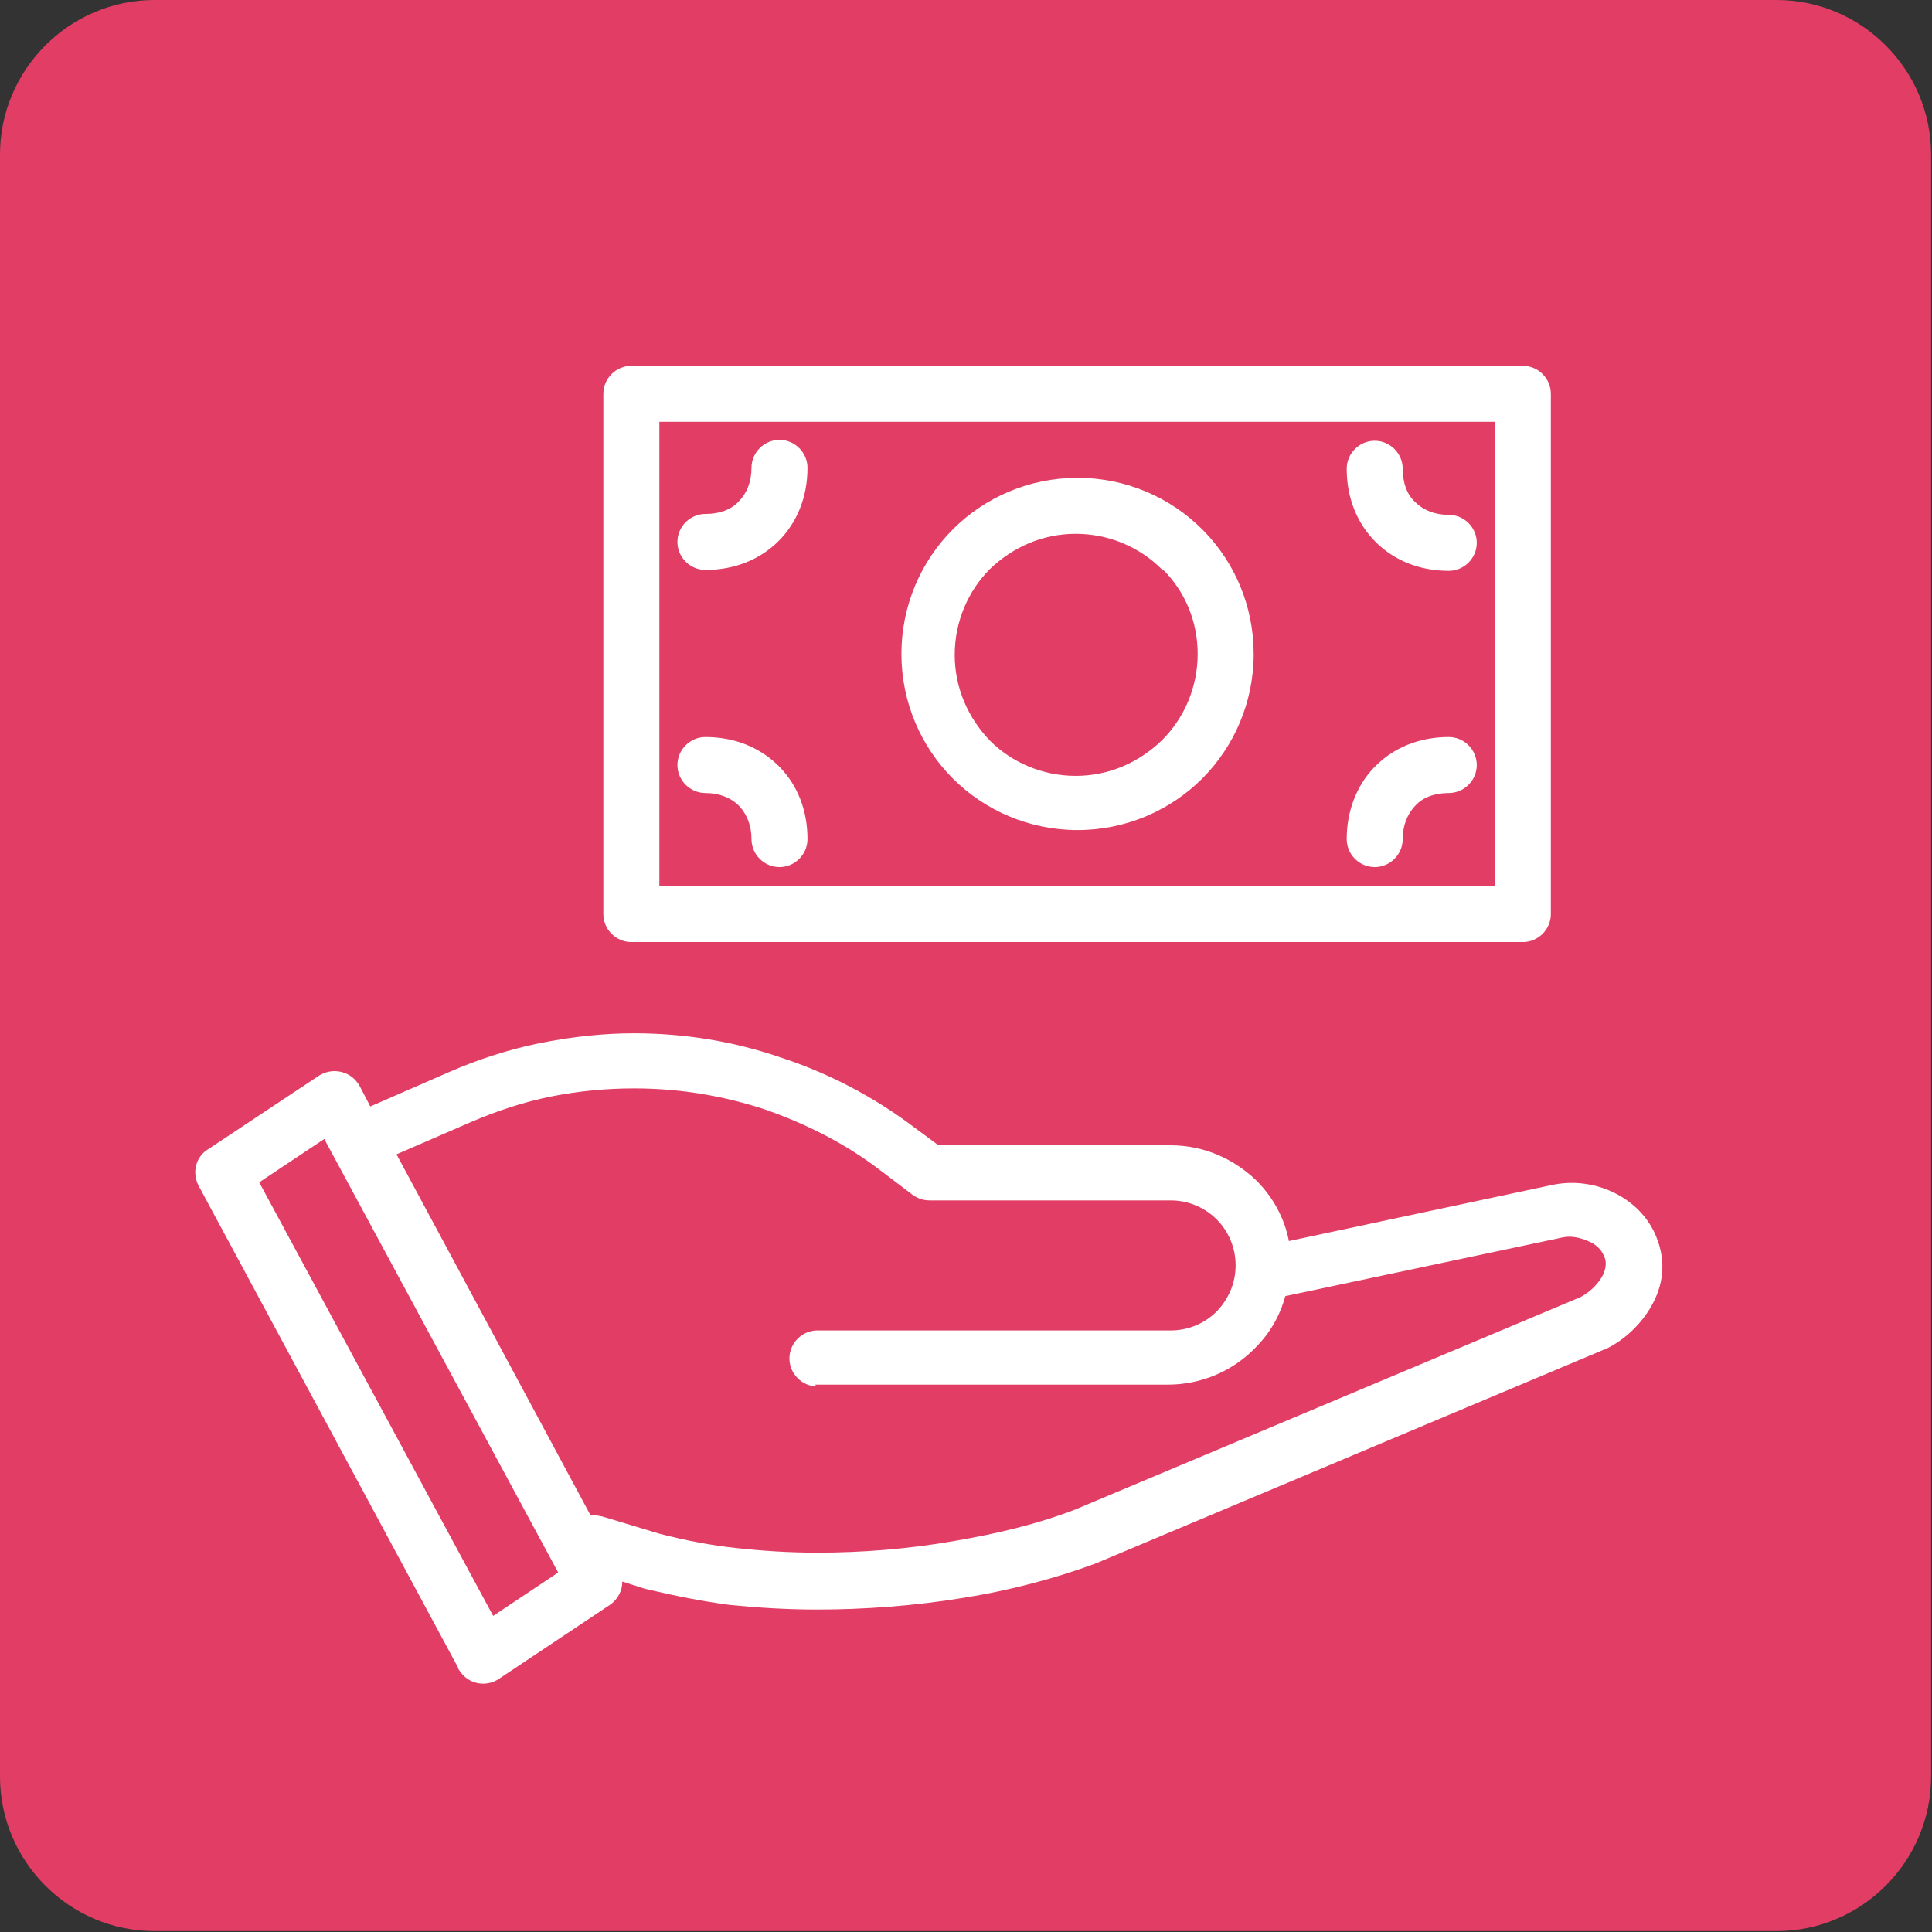 <?xml version="1.0" encoding="UTF-8"?> <!-- Creator: CorelDRAW 2019 (64-Bit) --> <svg xmlns="http://www.w3.org/2000/svg" xmlns:xlink="http://www.w3.org/1999/xlink" xmlns:xodm="http://www.corel.com/coreldraw/odm/2003" xml:space="preserve" width="18.35mm" height="18.35mm" style="shape-rendering:geometricPrecision; text-rendering:geometricPrecision; image-rendering:optimizeQuality; fill-rule:evenodd; clip-rule:evenodd" viewBox="0 0 21.39 21.39"><rect x="0" y="0" width="21.39" height="21.39" fill="#333333" stroke="none"/> <defs> <style type="text/css"> <![CDATA[ .fil1 {fill:#E23D64} .fil0 {fill:white} ]]> </style> </defs> <g id="Слой_x0020_1">  <rect class="fil0" x="1.73" y="2.29" width="17.89" height="17.38"></rect> <path class="fil1" d="M1.71 0l17.96 0c0.94,0 1.71,0.77 1.71,1.71l0 17.96c0,0.94 -0.77,1.71 -1.71,1.71l-17.96 0c-0.94,0 -1.71,-0.77 -1.71,-1.71l0 -17.96c0,-0.94 0.77,-1.71 1.71,-1.71zm5.59 9.81l9.25 0 0 -5.14 -9.25 0 0 5.14zm9.56 0.62l-9.87 0c-0.17,0 -0.31,-0.14 -0.31,-0.31l0 -5.76c0,-0.17 0.14,-0.31 0.31,-0.31l9.87 0c0.17,0 0.31,0.14 0.31,0.31l0 5.76c0,0.17 -0.14,0.31 -0.31,0.31zm-2.98 -3.19c0,0.54 -0.22,1.03 -0.57,1.38l-0 0c-0.35,0.35 -0.84,0.57 -1.38,0.57 -0.54,0 -1.03,-0.22 -1.38,-0.57l-0 0c-0.35,-0.35 -0.57,-0.84 -0.57,-1.38 0,-0.54 0.22,-1.03 0.57,-1.38 0.35,-0.35 0.84,-0.57 1.38,-0.57 0.54,0 1.03,0.22 1.38,0.57l0.02 0.02c0.34,0.35 0.55,0.83 0.55,1.36zm-1.01 0.95c0.24,-0.24 0.39,-0.58 0.39,-0.95 0,-0.36 -0.14,-0.69 -0.38,-0.93l-0.02 -0.01c-0.24,-0.24 -0.58,-0.39 -0.95,-0.39 -0.37,0 -0.7,0.15 -0.95,0.39 -0.24,0.24 -0.39,0.58 -0.39,0.95 0,0.37 0.15,0.7 0.39,0.95 0.24,0.24 0.58,0.39 0.95,0.39 0.37,0 0.7,-0.15 0.95,-0.39zm3.17 -2.49c0.17,0 0.31,0.14 0.31,0.31 0,0.17 -0.14,0.31 -0.31,0.31 -0.33,0 -0.61,-0.12 -0.81,-0.32 -0.2,-0.2 -0.32,-0.48 -0.32,-0.81 0,-0.17 0.14,-0.31 0.31,-0.31 0.17,0 0.31,0.14 0.31,0.31 0,0.16 0.05,0.29 0.14,0.37 0.09,0.09 0.22,0.14 0.37,0.14zm-8.23 3.08c-0.17,0 -0.31,-0.14 -0.31,-0.31 0,-0.17 0.14,-0.31 0.31,-0.31 0.33,0 0.61,0.12 0.81,0.32l0.02 0.02c0.19,0.2 0.3,0.47 0.3,0.79 0,0.17 -0.14,0.31 -0.31,0.31 -0.17,0 -0.31,-0.14 -0.31,-0.31 0,-0.15 -0.05,-0.27 -0.13,-0.36l-0.01 -0.01c-0.09,-0.09 -0.22,-0.14 -0.37,-0.14zm0 -2.47c-0.17,0 -0.31,-0.14 -0.31,-0.31 0,-0.17 0.14,-0.31 0.31,-0.31 0.16,0 0.29,-0.05 0.37,-0.14 0.09,-0.09 0.14,-0.22 0.14,-0.37 0,-0.17 0.14,-0.31 0.31,-0.31 0.17,0 0.31,0.14 0.31,0.31 0,0.33 -0.12,0.61 -0.32,0.81 -0.2,0.2 -0.48,0.32 -0.81,0.32zm8.23 1.85c0.17,0 0.31,0.14 0.31,0.31 0,0.17 -0.14,0.31 -0.31,0.31 -0.16,0 -0.29,0.05 -0.37,0.14l-0.01 0.01c-0.08,0.09 -0.13,0.21 -0.13,0.36 0,0.17 -0.14,0.31 -0.31,0.31 -0.17,0 -0.31,-0.14 -0.31,-0.31 0,-0.31 0.11,-0.59 0.3,-0.79l0.02 -0.02c0.2,-0.2 0.48,-0.32 0.81,-0.32zm-10.58 9.73l0.72 -0.48 -2.59 -4.8 -0.72 0.48 2.59 4.8zm3.59 -2.54c-0.17,0 -0.31,-0.14 -0.31,-0.31 0,-0.17 0.14,-0.31 0.31,-0.31l3.91 0c0.2,0 0.38,-0.08 0.51,-0.21l0.01 -0.01c0.12,-0.13 0.2,-0.3 0.2,-0.5 0,-0.2 -0.08,-0.38 -0.21,-0.51l-0 0c-0.13,-0.13 -0.31,-0.21 -0.51,-0.21l-2.67 0c-0.08,0 -0.15,-0.03 -0.21,-0.08l-0.33 -0.25c-0.39,-0.3 -0.83,-0.52 -1.29,-0.68 -0.46,-0.15 -0.94,-0.23 -1.44,-0.23 -0.31,0 -0.62,0.03 -0.92,0.09 -0.3,0.06 -0.6,0.16 -0.88,0.28l-0.83 0.36 2.15 4c0.04,-0.01 0.08,-0 0.13,0.01l0.63 0.19c0.31,0.08 0.58,0.13 0.86,0.16 0.28,0.03 0.57,0.05 0.89,0.05 0.49,0 1.01,-0.04 1.52,-0.13 0.47,-0.08 0.93,-0.19 1.34,-0.35l5.59 -2.35c0.11,-0.06 0.2,-0.15 0.25,-0.25 0.03,-0.07 0.04,-0.14 0.01,-0.2 -0.03,-0.08 -0.1,-0.14 -0.18,-0.17 -0.09,-0.04 -0.19,-0.06 -0.28,-0.04l-3.07 0.65c-0.06,0.22 -0.17,0.41 -0.33,0.57l-0.02 0.02c-0.24,0.24 -0.58,0.39 -0.95,0.39l-3.91 0zm-2.16 2.16c-0,0.1 -0.05,0.2 -0.14,0.26l-1.23 0.82c-0.14,0.09 -0.33,0.06 -0.43,-0.09 -0.01,-0.01 -0.02,-0.03 -0.02,-0.04l-2.87 -5.33c-0.08,-0.15 -0.03,-0.33 0.11,-0.41l1.22 -0.81c0.14,-0.09 0.33,-0.06 0.43,0.08l0.02 0.03 0.12 0.23 0.87 -0.38c0.32,-0.14 0.66,-0.25 1,-0.32 0.35,-0.07 0.7,-0.11 1.05,-0.11 0.56,0 1.11,0.09 1.63,0.27 0.52,0.17 1.02,0.43 1.47,0.77l0.27 0.2 2.57 0c0.37,0 0.7,0.15 0.95,0.39 0.18,0.18 0.31,0.41 0.36,0.67l2.91 -0.62c0.23,-0.05 0.47,-0.02 0.68,0.08 0.21,0.1 0.39,0.27 0.48,0.5 0.1,0.25 0.08,0.49 -0.03,0.71 -0.11,0.22 -0.3,0.41 -0.52,0.52 -0.01,0.01 -0.03,0.01 -0.05,0.02l-5.61 2.36c-0.46,0.17 -0.96,0.3 -1.46,0.38 -0.55,0.09 -1.11,0.13 -1.62,0.13 -0.34,0 -0.65,-0.02 -0.96,-0.05 -0.31,-0.04 -0.61,-0.1 -0.95,-0.18l-0.25 -0.08z"></path> </g> </svg> 